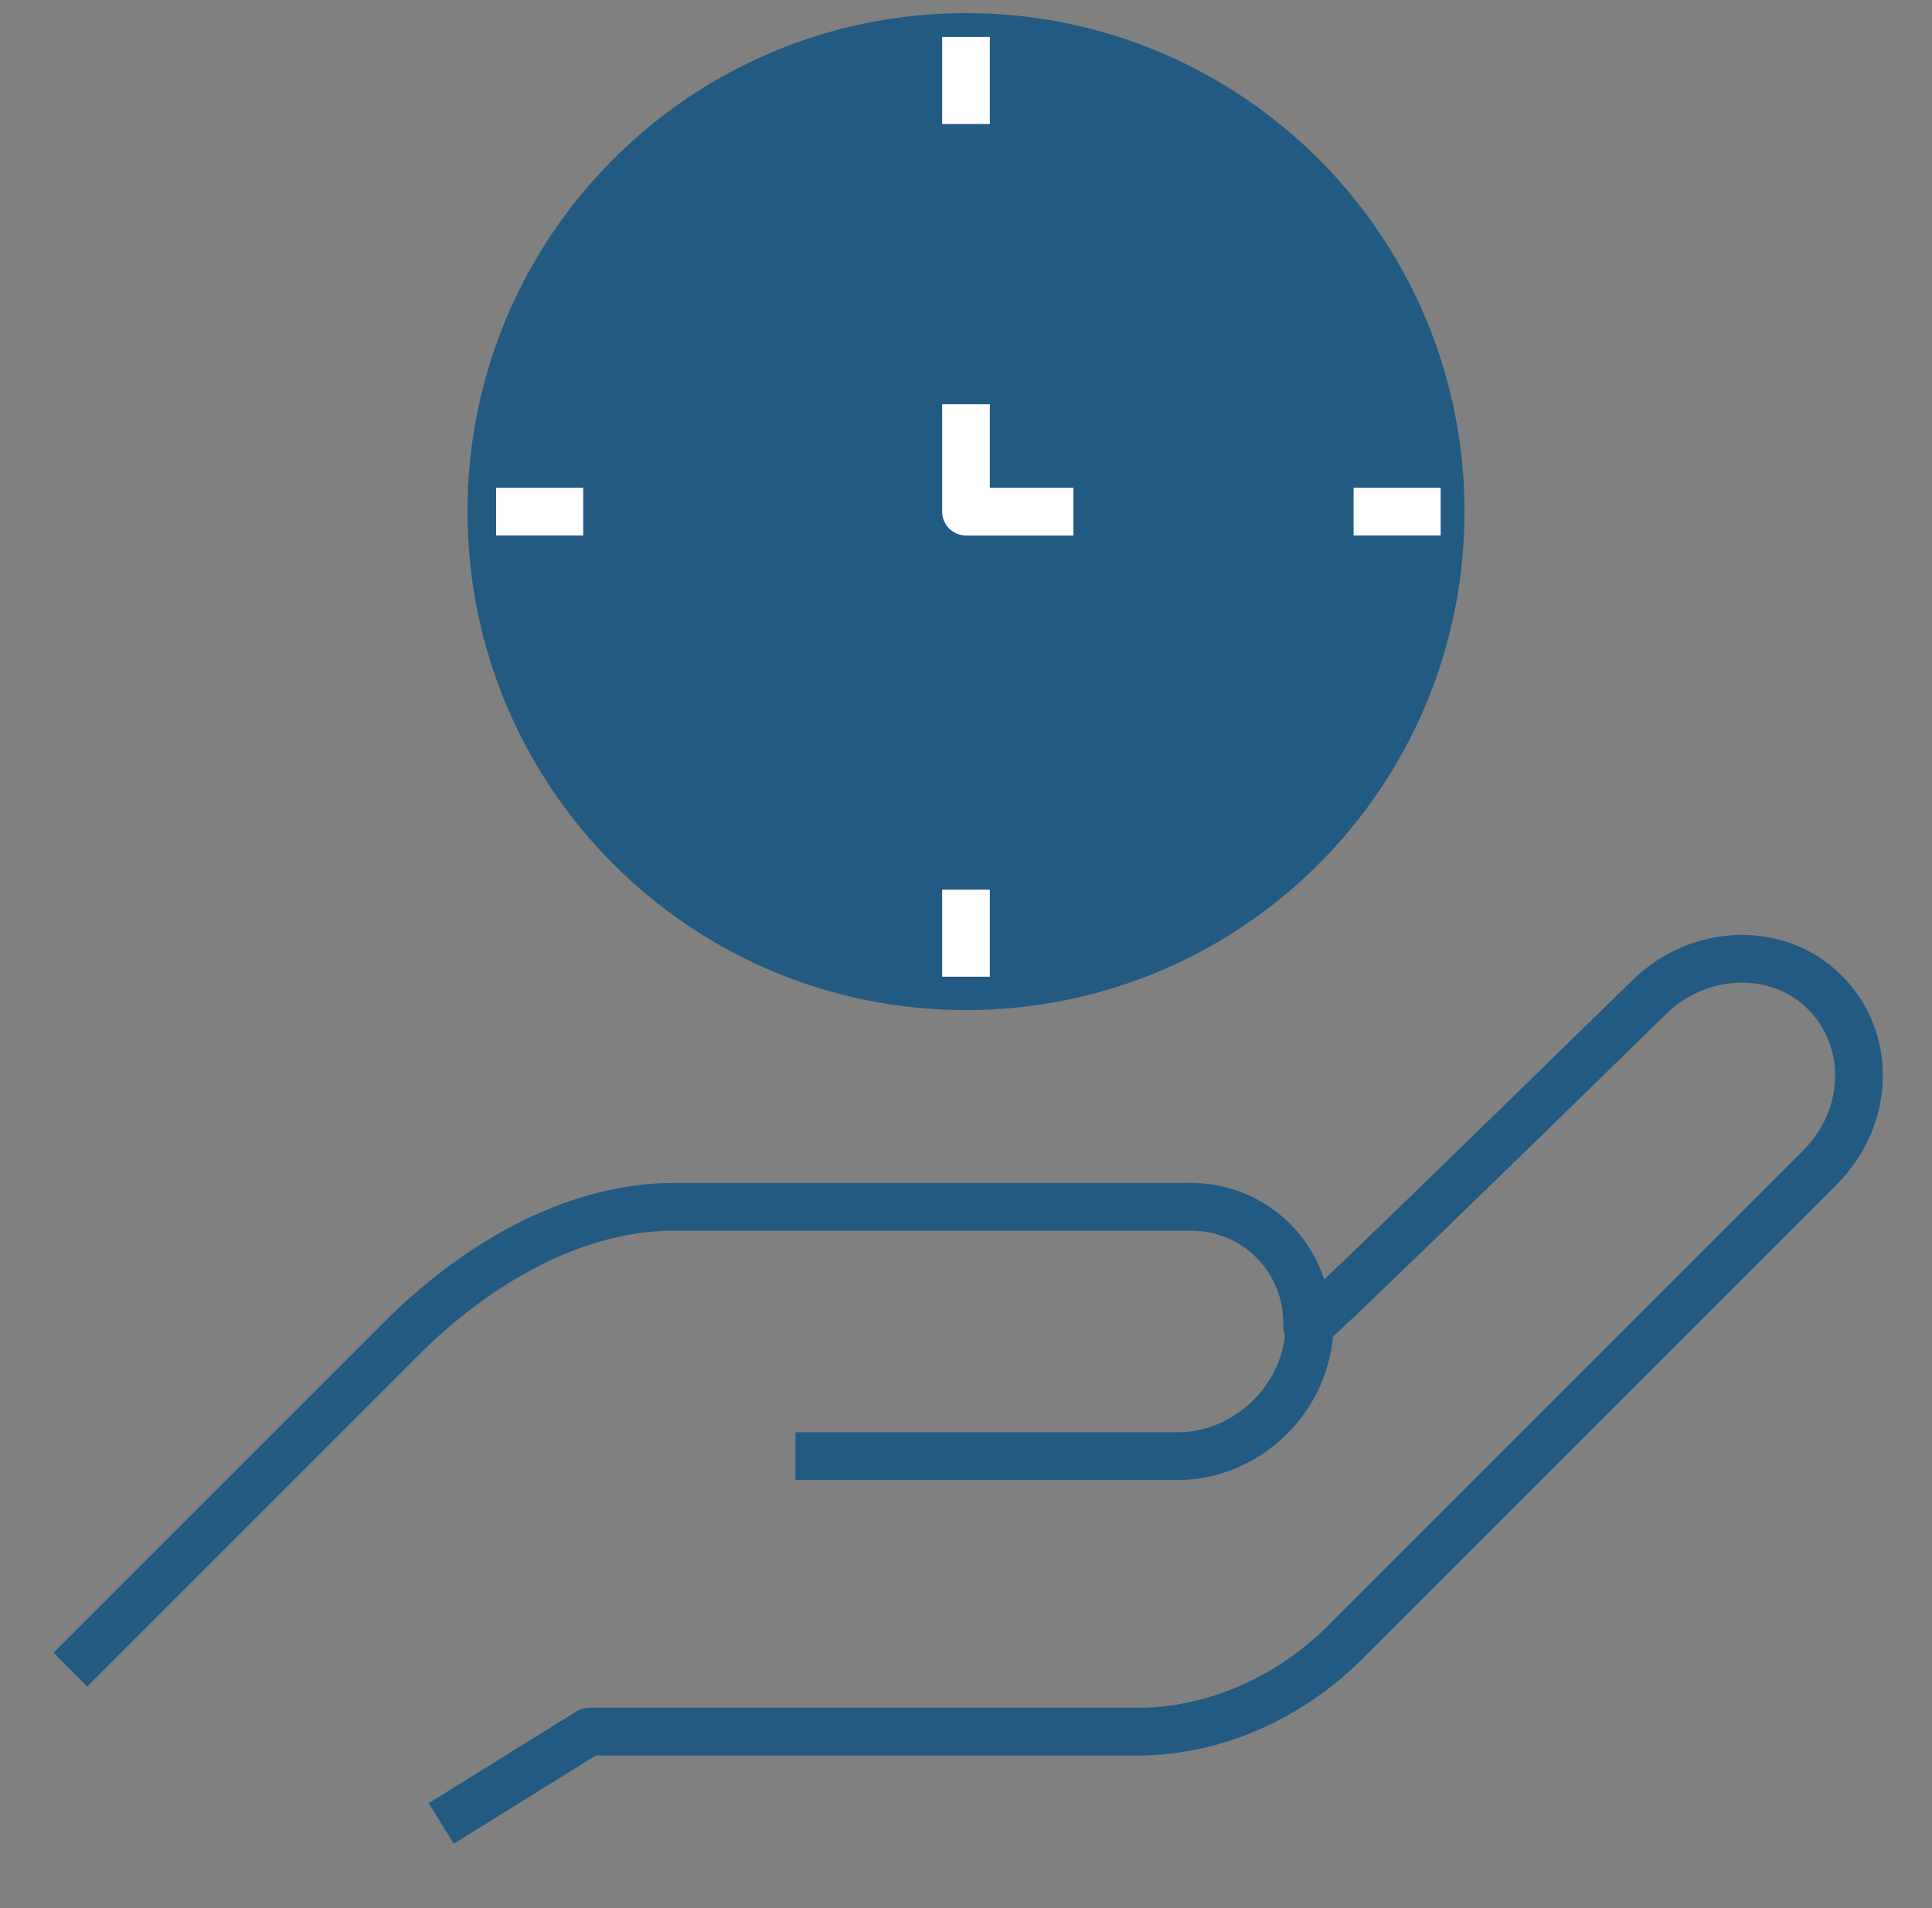 <svg xmlns="http://www.w3.org/2000/svg" id="_レイヤー_1" data-name="レイヤー_1" version="1.1" viewBox="0 0 162 160"><rect x="0" y="0" width="162" height="160" fill="#808080" stroke="none"/><defs><style>.st1,.st2{stroke:#235a81;stroke-linejoin:round;stroke-width:4px;fill:none}.st2{stroke:#fff}</style></defs><path id="path_46" d="m37 152.9 12.4-7.7H96c6.2-.2 12.1-2.9 16.6-7.3l40-40c4.2-4.2 4.4-10.7.4-14.7-3.9-3.9-10.5-3.7-14.7.4 0 0-28.7 28.1-28.7 27.7.2-5.7-4.4-10.3-10.1-10.1H56c-8.3.2-16.3 5-22.3 11L5.9 140" class="st1"/><path id="path_47" d="M109.8 111.4c-.2 5.7-5 10.5-10.7 10.7H66.7" class="st1"/><path id="path_48" d="M120.8 42.9c0 22-17.8 39.8-39.8 39.8S41.2 64.9 41.2 42.9 59 3.1 81 3.1s39.8 17.8 39.8 39.8Z" style="fill:#235a81;stroke:#235a81;stroke-linejoin:round;stroke-width:4px"/><path id="path_49" d="M48.9 42.9h-7.3" class="st2"/><path id="path_50" d="M120.8 42.9h-7.3" class="st2"/><path id="path_51" d="M81 74.6v7.3" class="st2"/><path id="path_52" d="M81 3.1v7.3" class="st2"/><path id="path_53" d="M81 33.9v9h9" class="st2"/></svg>